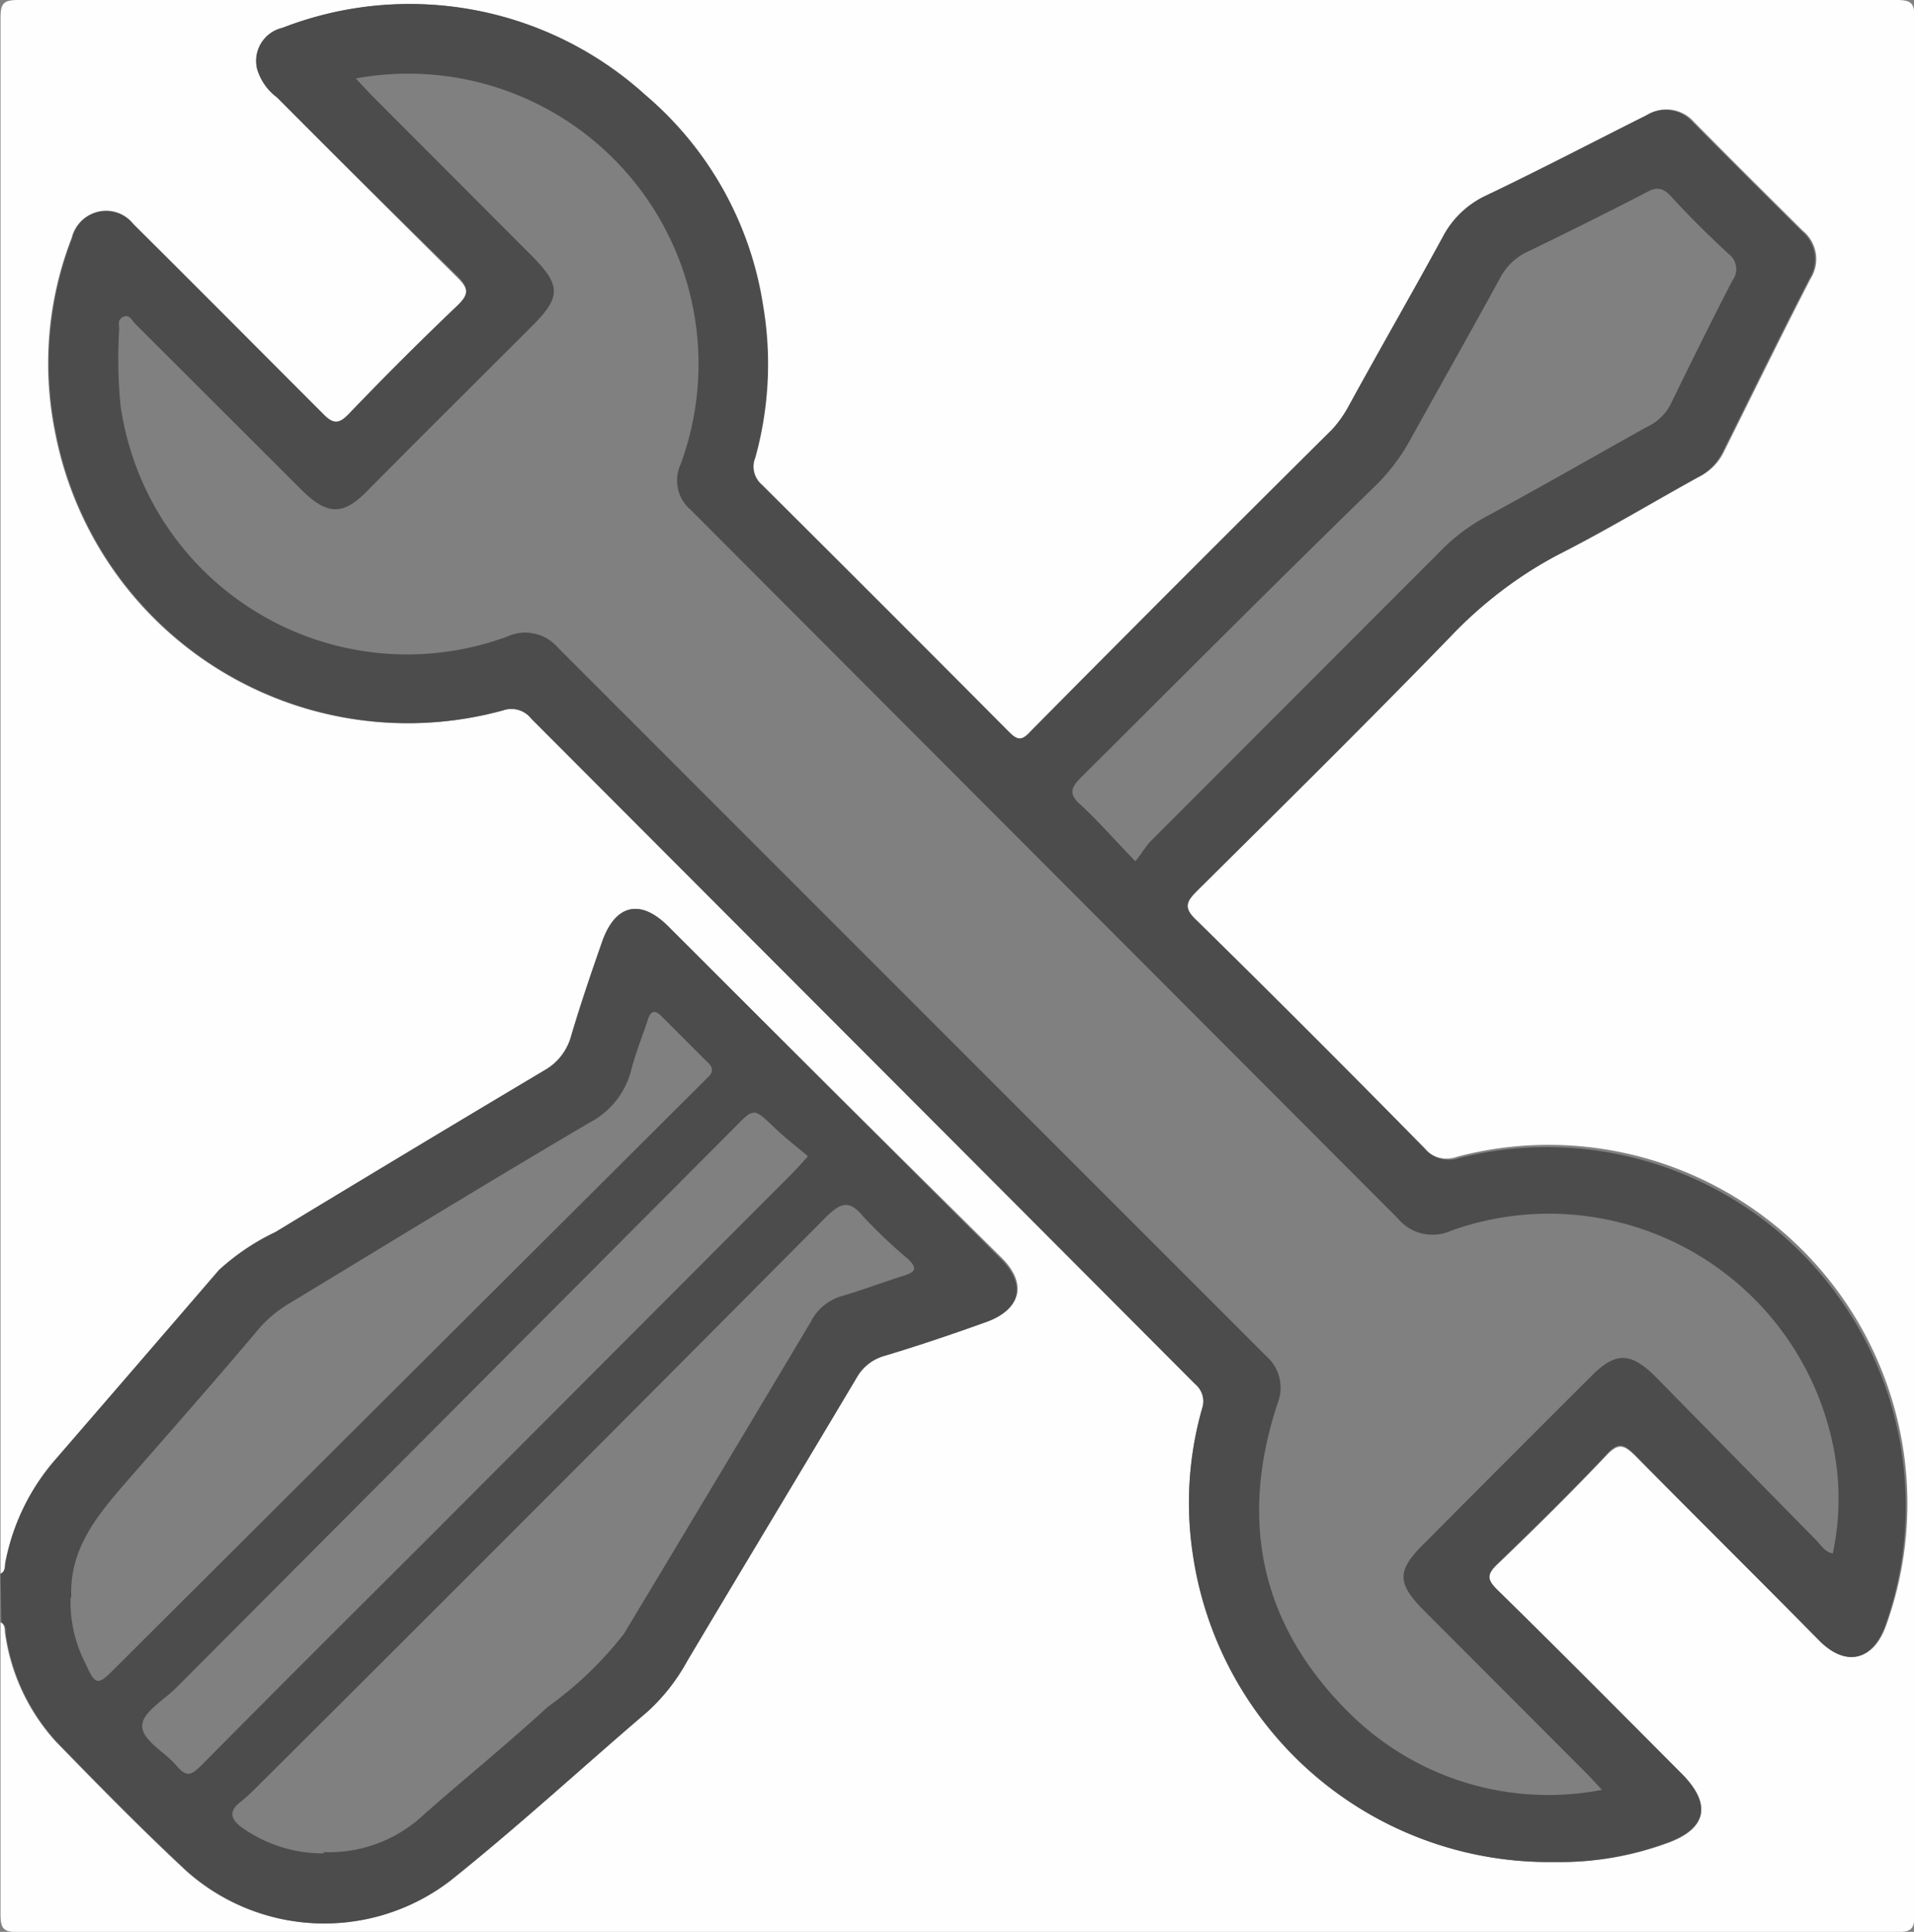 <svg id="Layer_1" data-name="Layer 1" xmlns="http://www.w3.org/2000/svg" viewBox="0 0 75.64 76.33"><rect x="0" y="0" width="75.64" height="76.33" fill="#808080" stroke="none"/><defs><style>.cls-1{fill:#fefefe;}.cls-2{fill:#4c4c4c;}</style></defs><title>Aerospace&amp;amp;MROServices</title><path class="cls-1" d="M17.52,79.33q0-30.73,0-61.46c0-.6.12-.72.72-.72q37.1,0,74.2,0c.6,0,.72.12.72.72q0,37.46,0,74.9c0,.6-.12.72-.72.72q-37.1,0-74.2,0c-.6,0-.72-.12-.72-.72,0-3.84,0-7.68,0-11.52.2.1.15.29.18.45a8,8,0,0,0,2,4.26c1.68,1.73,3.38,3.46,5.14,5.1a8.17,8.17,0,0,0,10.43.4C38,89.3,40.49,87,43.09,84.76a7.61,7.61,0,0,0,1.58-2c2.23-3.75,4.48-7.47,6.71-11.22a1.85,1.85,0,0,1,1.12-.87c1.33-.41,2.64-.87,4-1.33s1.61-1.47.59-2.49Q50.48,60.32,43.9,53.75c-1.1-1.1-2.09-.87-2.61.61-.43,1.23-.85,2.46-1.22,3.71A2.23,2.23,0,0,1,39,59.45q-5.31,3.16-10.59,6.38a9.09,9.09,0,0,0-2.23,1.5q-3.23,3.73-6.44,7.46a8.67,8.67,0,0,0-2,4.09C17.68,79,17.73,79.24,17.52,79.33Zm61.4,11.39A12.23,12.23,0,0,0,83.33,90c1.62-.56,1.85-1.54.63-2.76-2.42-2.43-4.84-4.87-7.29-7.27-.4-.4-.42-.6,0-1,1.47-1.41,2.92-2.84,4.32-4.32.48-.51.7-.39,1.12,0C84.53,77.1,87,79.54,89.44,82c1,1,2.09.78,2.59-.6A14.18,14.18,0,0,0,75.1,62.85a1.23,1.23,0,0,1-1.37-.36q-4.44-4.5-9-9c-.53-.52-.4-.76,0-1.2,3.37-3.34,6.75-6.68,10.06-10.07A16.81,16.81,0,0,1,79.22,39c1.84-.94,3.6-2,5.41-3a2.17,2.17,0,0,0,1-1c1.14-2.29,2.26-4.58,3.43-6.85a1.44,1.44,0,0,0-.31-1.88c-1.44-1.43-2.89-2.87-4.32-4.32a1.44,1.44,0,0,0-1.83-.26c-2.12,1.06-4.24,2.15-6.38,3.19a3.67,3.67,0,0,0-1.66,1.6C73.29,28.76,72,31,70.76,33.27a4.56,4.56,0,0,1-.66.92q-6,5.94-11.91,11.92c-.36.37-.53.3-.86,0q-4.86-4.89-9.75-9.75a.94.94,0,0,1-.26-1.07,13.8,13.8,0,0,0,.31-6A13.6,13.6,0,0,0,43,20.9a13.87,13.87,0,0,0-14.33-2.65,1.34,1.34,0,0,0-1,1.63A2.17,2.17,0,0,0,28.45,21q3.54,3.56,7.1,7.09c.45.44.53.68,0,1.16q-2.17,2.07-4.26,4.25c-.43.45-.66.43-1.08,0-2.47-2.5-5-5-7.47-7.47a1.37,1.37,0,0,0-2.41.52,13.68,13.68,0,0,0-.67,7.62A14.19,14.19,0,0,0,37.37,45.22a1,1,0,0,1,1.13.33Q51.6,58.68,64.73,71.78a.9.9,0,0,1,.28,1,13.6,13.6,0,0,0-.38,5.68A14.22,14.22,0,0,0,78.92,90.72Z" transform="translate(-17.5 -17.15)"/><path class="cls-2" d="M17.52,79.33c.21-.09.16-.29.19-.45a8.67,8.67,0,0,1,2-4.09q3.22-3.72,6.44-7.46a9.09,9.09,0,0,1,2.23-1.5Q33.68,62.62,39,59.45a2.23,2.23,0,0,0,1.08-1.38c.37-1.25.79-2.48,1.22-3.71.52-1.48,1.51-1.71,2.61-.61q6.57,6.57,13.15,13.15c1,1,.78,2-.59,2.49s-2.63.92-4,1.33a1.85,1.85,0,0,0-1.12.87c-2.23,3.75-4.48,7.47-6.71,11.22a7.61,7.61,0,0,1-1.58,2C40.49,87,38,89.3,35.3,91.46a8.17,8.17,0,0,1-10.43-.4c-1.76-1.64-3.46-3.37-5.14-5.1a8,8,0,0,1-2-4.26c0-.16,0-.35-.18-.45Zm12.77,11a5.47,5.47,0,0,0,4-1.52c1.62-1.42,3.29-2.78,4.87-4.23a14.38,14.38,0,0,0,3-2.88q3.7-6.15,7.38-12.32a2,2,0,0,1,1.16-1c.86-.25,1.7-.57,2.56-.84.47-.15.46-.32.13-.64A19.93,19.93,0,0,1,51.6,65.2c-.54-.66-.88-.51-1.42,0q-11,11.08-22.12,22.15c-.35.34-.69.71-1.06,1s-.49.6.05,1A5.52,5.52,0,0,0,30.29,90.38Zm-10-10.08a5.29,5.29,0,0,0,.59,2.63c.39.87.48.88,1.15.2L45.13,60.06l.31-.31c.23-.2.29-.4,0-.65l-1.79-1.79c-.34-.34-.47-.14-.57.2-.21.63-.46,1.25-.63,1.9a3.24,3.24,0,0,1-1.64,2.09c-4,2.35-7.91,4.75-11.86,7.14a4.88,4.88,0,0,0-1.21,1c-1.68,2-3.38,3.92-5.08,5.87C21.47,76.88,20.21,78.27,20.32,80.3Zm29.1-17.45c-.44-.37-.88-.71-1.28-1.09-.82-.79-.81-.8-1.59,0L24.48,83.82c-.5.51-1.4,1-1.36,1.56s.9,1,1.34,1.52.62.36,1,0c2.9-2.93,5.83-5.85,8.75-8.76L48.76,63.56C48.94,63.38,49.11,63.19,49.42,62.85Z" transform="translate(-17.5 -17.15)"/><path class="cls-2" d="M78.92,90.72A14.22,14.22,0,0,1,64.63,78.51,13.6,13.6,0,0,1,65,72.83a.9.9,0,0,0-.28-1Q51.6,58.67,38.5,45.55a1,1,0,0,0-1.13-.33A14.19,14.19,0,0,1,19.69,34.16a13.68,13.68,0,0,1,.67-7.62A1.37,1.37,0,0,1,22.77,26c2.5,2.48,5,5,7.47,7.47.42.44.65.46,1.08,0q2.09-2.18,4.26-4.25c.5-.48.42-.72,0-1.16Q32,24.57,28.45,21a2.17,2.17,0,0,1-.79-1.12,1.34,1.34,0,0,1,1-1.63A13.87,13.87,0,0,1,43,20.9a13.6,13.6,0,0,1,4.66,8.33,13.8,13.8,0,0,1-.31,6,.94.94,0,0,0,.26,1.07q4.89,4.86,9.75,9.75c.33.33.5.4.86,0q5.94-6,11.91-11.92a4.56,4.56,0,0,0,.66-.92C72,31,73.29,28.76,74.52,26.5a3.67,3.67,0,0,1,1.66-1.6c2.14-1,4.26-2.13,6.38-3.19a1.44,1.44,0,0,1,1.83.26c1.43,1.45,2.88,2.89,4.32,4.32A1.44,1.44,0,0,1,89,28.17c-1.17,2.27-2.29,4.56-3.43,6.85a2.17,2.17,0,0,1-1,1c-1.81,1-3.57,2.06-5.41,3a16.81,16.81,0,0,0-4.34,3.29C71.57,45.66,68.19,49,64.82,52.34c-.44.44-.57.68,0,1.2q4.52,4.44,9,9a1.23,1.23,0,0,0,1.37.36A14.18,14.18,0,0,1,92,81.39c-.5,1.38-1.55,1.63-2.59.6C87,79.54,84.53,77.1,82.1,74.63c-.42-.42-.64-.54-1.12,0-1.4,1.48-2.85,2.91-4.32,4.32-.41.41-.39.61,0,1,2.45,2.4,4.87,4.84,7.29,7.27,1.22,1.22,1,2.2-.63,2.76A12.23,12.23,0,0,1,78.92,90.72ZM31.56,20.25c.32.34.51.55.71.75l6.17,6.18c1.26,1.26,1.27,1.69,0,2.94-2.12,2.12-4.25,4.23-6.36,6.36-1,1.05-1.63,1.06-2.69,0l-6.55-6.54c-.13-.13-.23-.39-.47-.27s-.16.3-.16.47a19.38,19.38,0,0,0,.05,3A11.44,11.44,0,0,0,37.55,42.3a1.7,1.7,0,0,1,2,.44l28,28A1.66,1.66,0,0,1,68,72.57c-1.54,4.61-.7,8.73,2.74,12.18a11.17,11.17,0,0,0,10.07,3.12c-.3-.32-.49-.53-.69-.73l-6.35-6.36c-1.06-1.07-1.08-1.57,0-2.63q3.32-3.34,6.66-6.67c.92-.91,1.5-.89,2.43,0L89.27,78c.19.19.34.47.66.53a10.31,10.31,0,0,0,0-4.32,11.46,11.46,0,0,0-15.09-8.43,1.78,1.78,0,0,1-2.1-.49l-27.95-28a1.52,1.52,0,0,1-.39-1.8A11.47,11.47,0,0,0,31.56,20.25ZM62.37,51.18c.25-.31.41-.6.63-.82L74.41,38.94a7.49,7.49,0,0,1,1.79-1.36c2.14-1.16,4.25-2.37,6.38-3.56a2,2,0,0,0,.93-.87c.8-1.65,1.61-3.28,2.45-4.91a.75.75,0,0,0-.15-1.06c-.79-.73-1.56-1.49-2.28-2.28-.36-.39-.63-.34-1-.13-1.57.81-3.16,1.6-4.75,2.37a2.34,2.34,0,0,0-1,1c-1.17,2.14-2.37,4.26-3.55,6.39a7.8,7.8,0,0,1-1.35,1.79C67.94,40.15,64.11,44,60.25,47.84c-.45.44-.53.7,0,1.15C60.94,49.63,61.57,50.36,62.37,51.18Z" transform="translate(-17.5 -17.15)"/></svg>